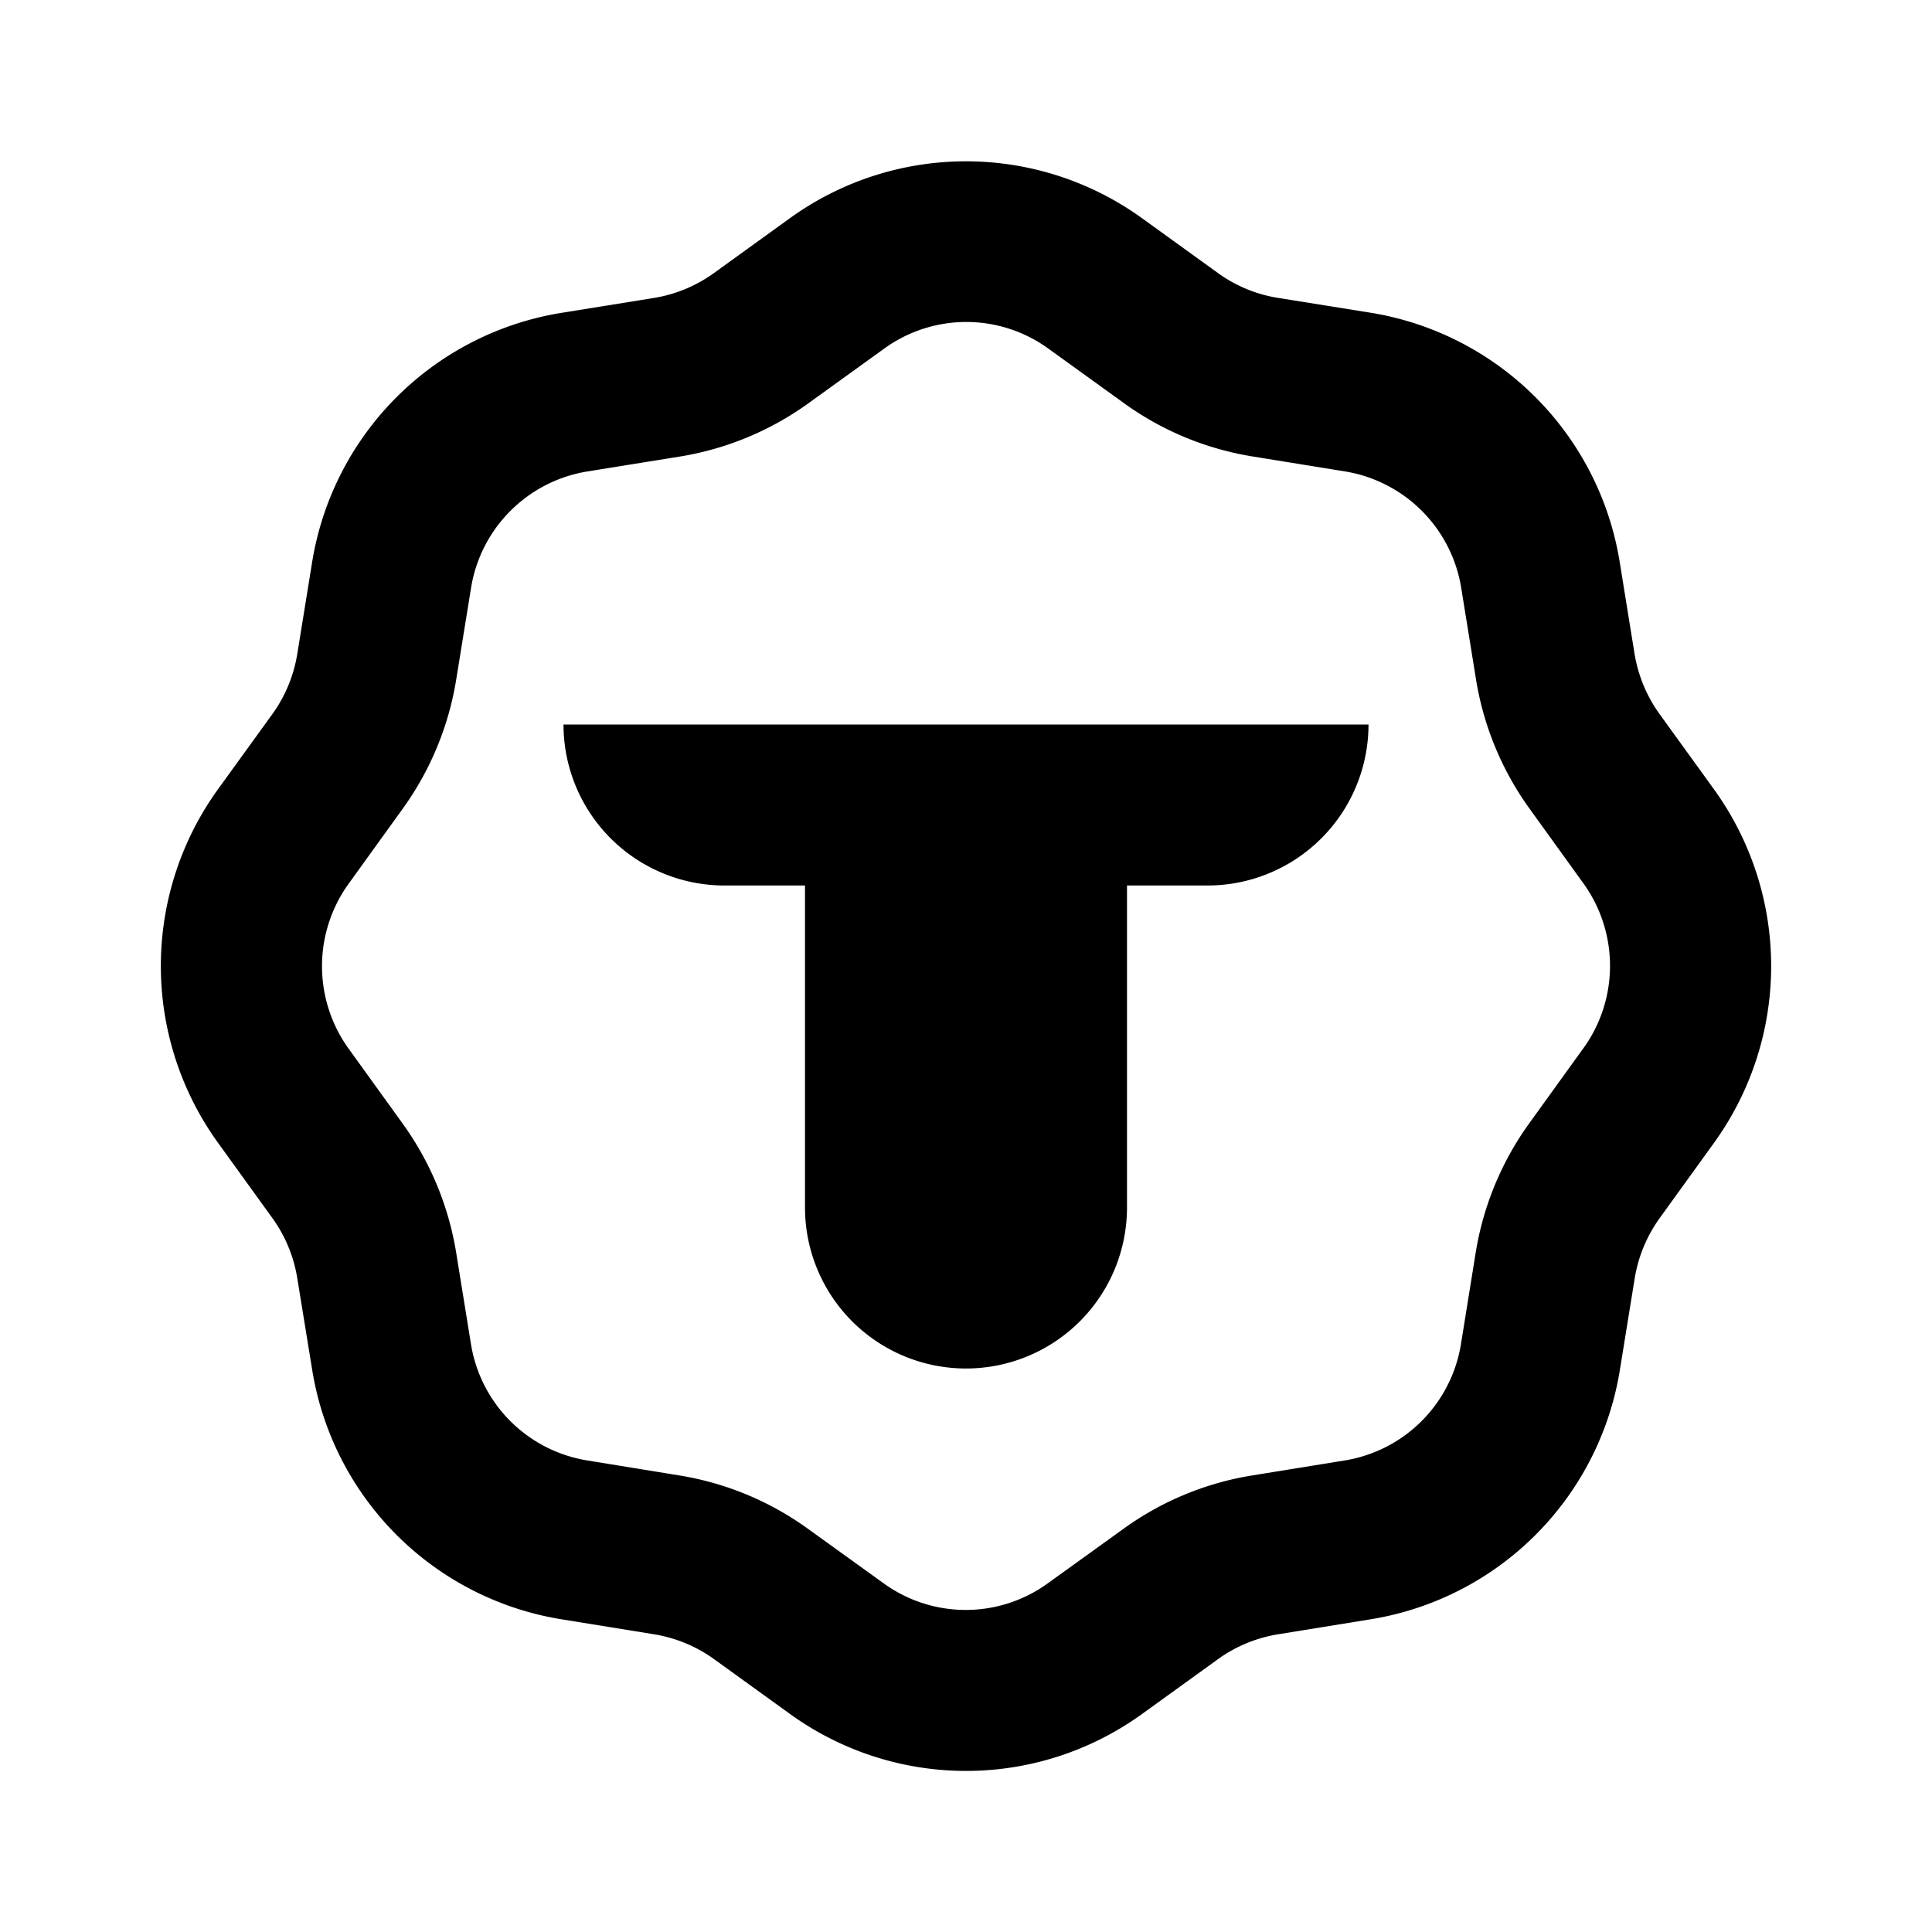 <svg xmlns="http://www.w3.org/2000/svg" viewBox="0 0 24 24"><g id="レイヤー_2" data-name="レイヤー 2"><path d="M21.288,9.8l-.673-.931a1.773,1.773,0,0,1-.31-.747l-.184-1.138a3.742,3.742,0,0,0-3.1-3.1L15.873,3.7a1.736,1.736,0,0,1-.74-.306l-.946-.683a3.737,3.737,0,0,0-4.375,0l-.946.683a1.749,1.749,0,0,1-.741.307l-1.148.185a3.742,3.742,0,0,0-3.1,3.1L3.693,8.123a1.759,1.759,0,0,1-.309.747L2.711,9.8a3.751,3.751,0,0,0,0,4.4l.673.932a1.754,1.754,0,0,1,.309.747l.185,1.137a3.742,3.742,0,0,0,3.1,3.1l1.149.186a1.762,1.762,0,0,1,.74.306l.946.683a3.733,3.733,0,0,0,4.375,0l.946-.683a1.761,1.761,0,0,1,.741-.306l1.148-.186a3.742,3.742,0,0,0,3.1-3.1l.184-1.137a1.768,1.768,0,0,1,.31-.747l.673-.932A3.751,3.751,0,0,0,21.288,9.8Zm-1.622,3.226-.672.932a3.777,3.777,0,0,0-.662,1.6L18.148,16.7A1.746,1.746,0,0,1,16.7,18.143l-1.148.186a3.744,3.744,0,0,0-1.591.659l-.947.682a1.737,1.737,0,0,1-2.035,0l-.947-.682a3.745,3.745,0,0,0-1.59-.659L7.3,18.143A1.746,1.746,0,0,1,5.851,16.7l-.184-1.138a3.777,3.777,0,0,0-.662-1.6l-.672-.932a1.752,1.752,0,0,1,0-2.055l.672-.932a3.771,3.771,0,0,0,.662-1.6l.184-1.137A1.748,1.748,0,0,1,7.3,5.856l1.148-.185a3.757,3.757,0,0,0,1.591-.659l.947-.683a1.737,1.737,0,0,1,2.035,0l.947.683a3.744,3.744,0,0,0,1.59.658l1.149.186a1.748,1.748,0,0,1,1.445,1.449l.184,1.137a3.771,3.771,0,0,0,.662,1.6l.672.932A1.752,1.752,0,0,1,19.666,13.027Z"/><path d="M7,9a2,2,0,0,0,2,2h1v4a2,2,0,1,0,4,0V11h1a2,2,0,0,0,2-2Z"/></g></svg>
